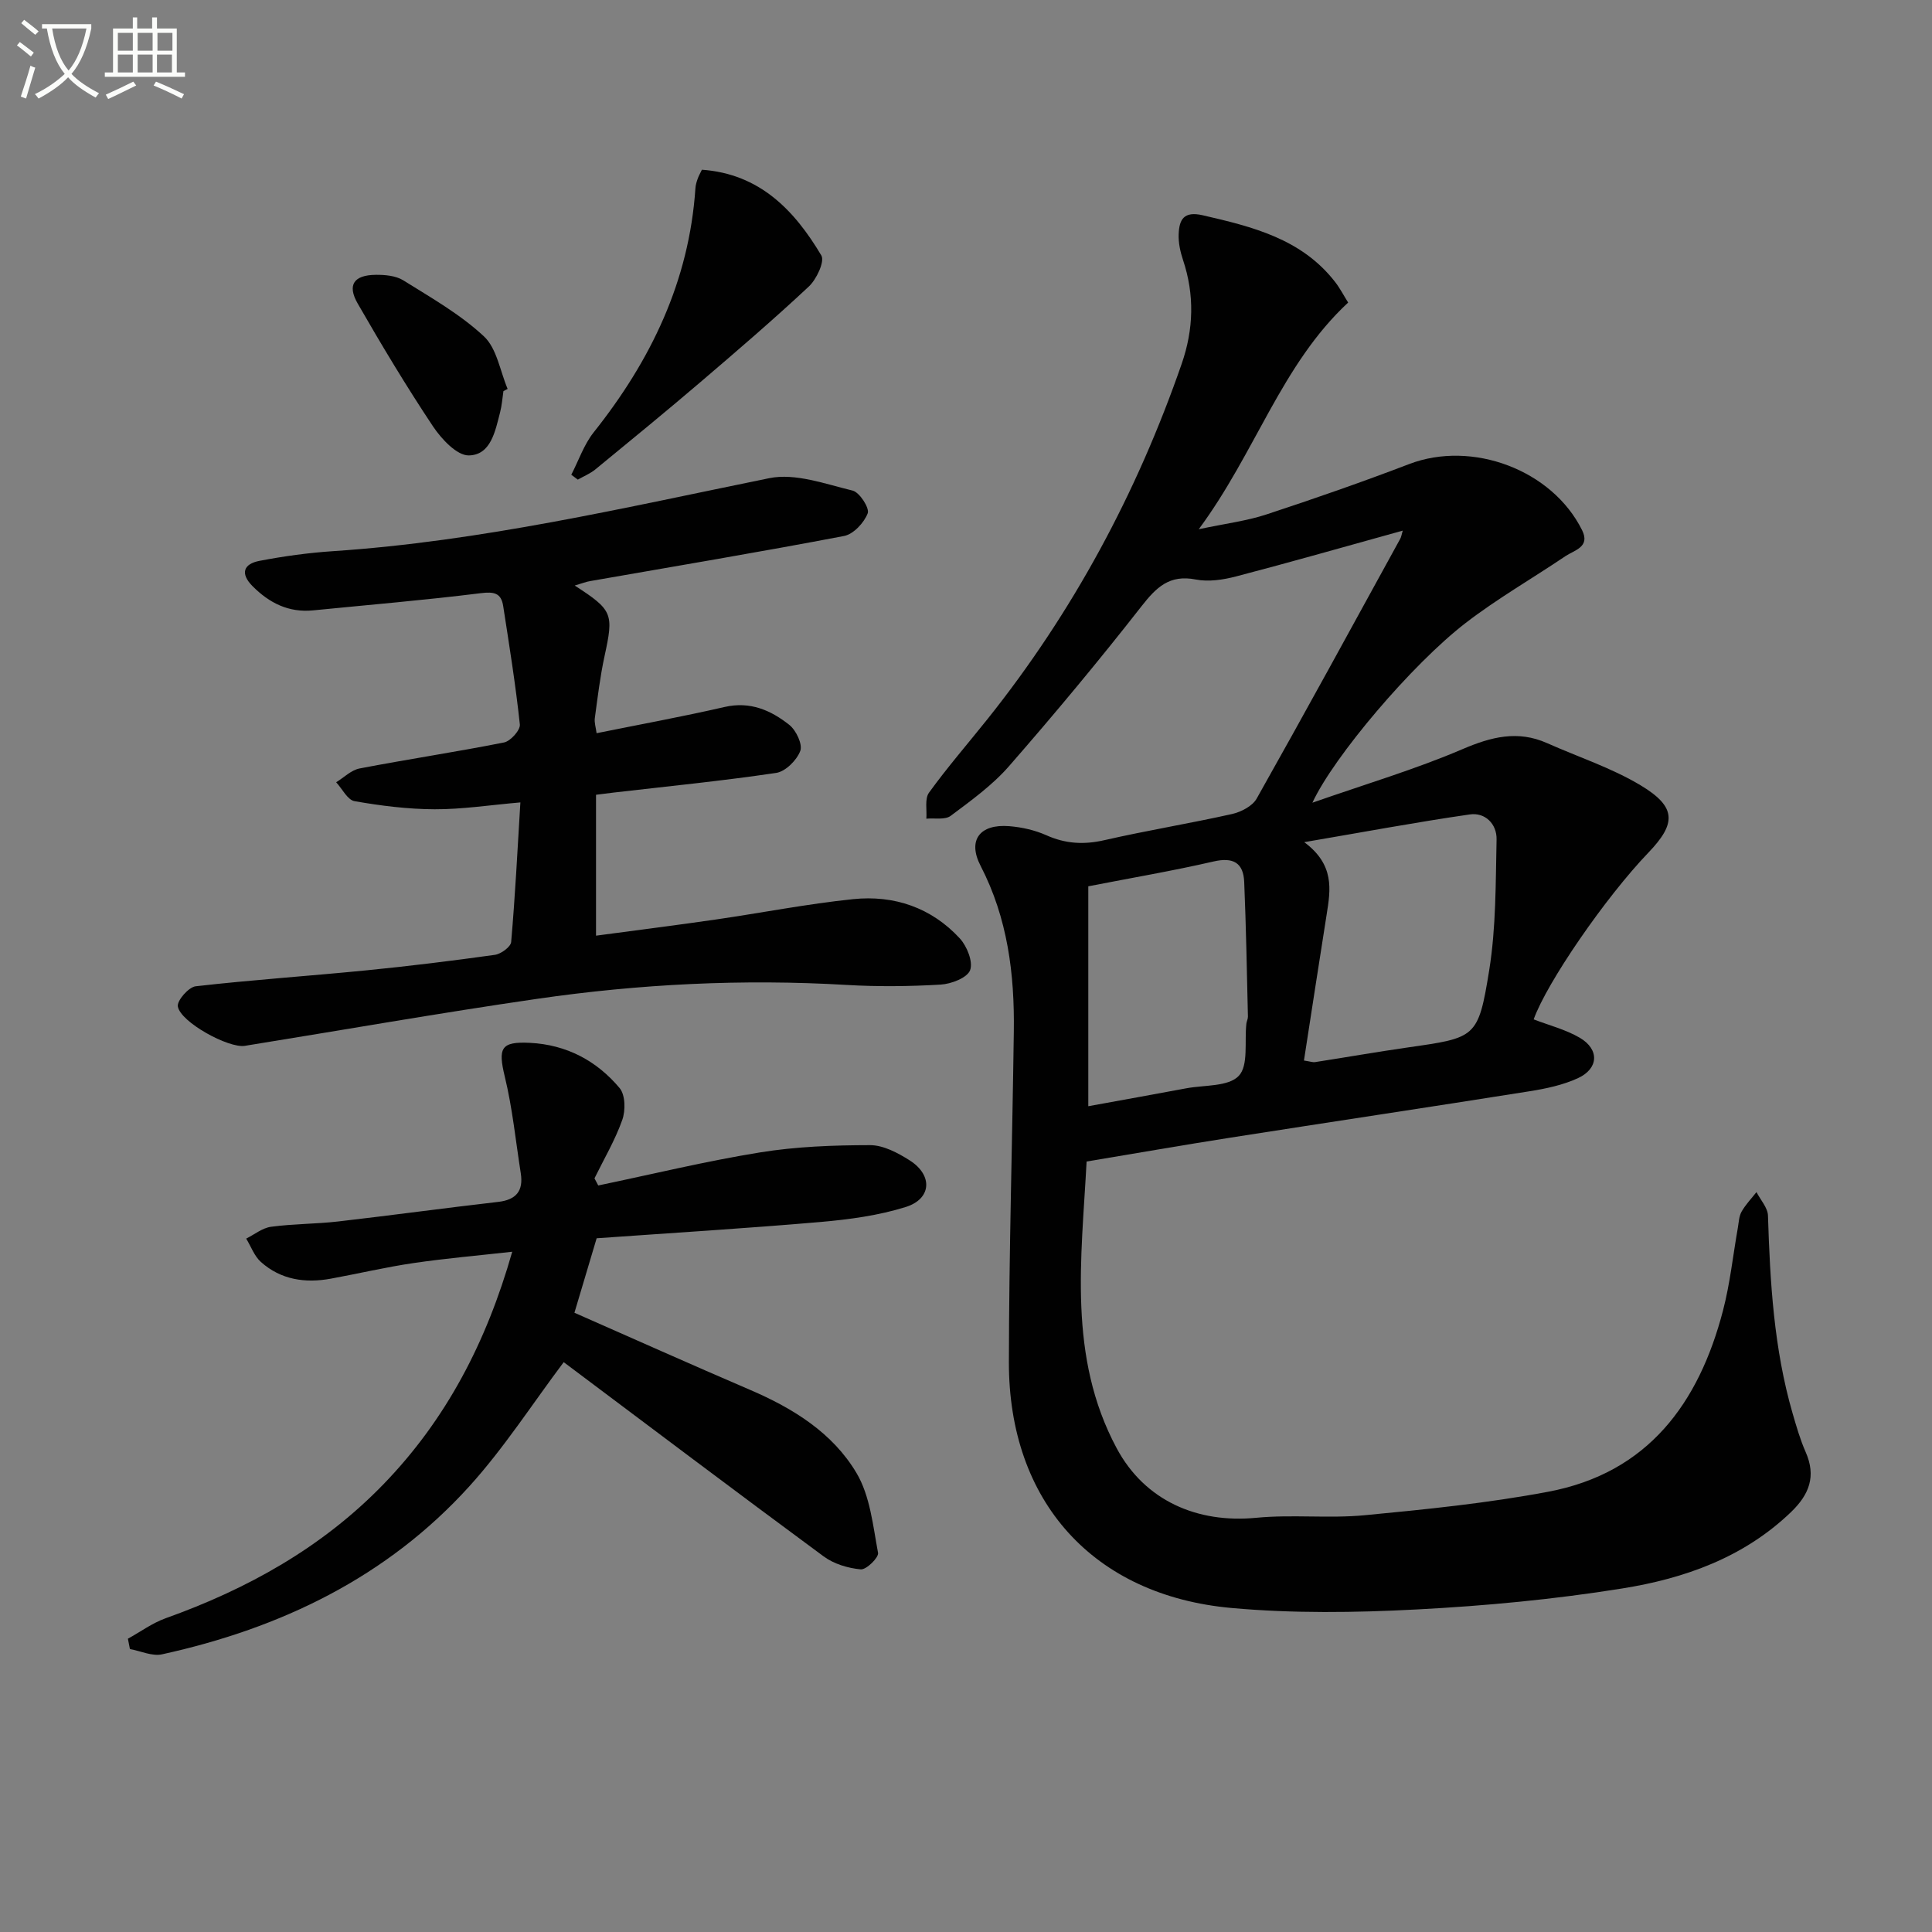 <svg enable-background="new 0 0 400 400" viewBox="0 0 400 400" xmlns="http://www.w3.org/2000/svg"><rect x="0" y="0" width="400" height="400" fill="#808080" stroke="none"/><path d="m6.4 11.7c-1-.8-1.9-1.6-2.9-2.3l.6-.7c.9.7 1.9 1.4 2.9 2.2zm-2.1 8.3c.7-2.1 1.4-4.2 2-6.4.2.1.6.3 1 .4-.7 2.3-1.3 4.4-1.9 6.4zm3-12.8c-1.1-.9-2.1-1.7-2.9-2.4l.6-.7c1 .8 2 1.5 3 2.4zm1.4-1.3v-.9h10.2v.9c-.9 4.2-2.3 7.3-4.1 9.4 1.3 1.4 3.2 2.7 5.7 4-.2.2-.4.5-.7.9-2.5-1.4-4.4-2.7-5.7-4.2-1.4 1.5-3.5 3-6.1 4.4 0 0 0 0-.1-.1-.3-.4-.5-.7-.7-.8 2.7-1.3 4.7-2.8 6.2-4.2-1.8-2.2-3-5.3-3.7-9.4zm9.2 0h-7.1c.6 3.8 1.7 6.7 3.4 8.7 1.7-2 2.9-4.8 3.7-8.7z" fill="#fbfcfa"/><path d="m31.6 3.6h.9v2.3h4.1v9.1h1.7v.9h-16.6v-.9h1.7v-9.1h4.1v-2.3h.9v2.3h3.1v-2.3zm-4 13.3.6.8c-1.9.9-3.8 1.9-5.8 2.8-.2-.3-.3-.6-.5-.9 2-.9 3.9-1.8 5.7-2.7zm-3.2-10.1v3.7h3.1v-3.7zm0 4.5v3.7h3.1v-3.7zm4.1-4.5v3.7h3.1v-3.7zm0 4.5v3.7h3.1v-3.7zm9.1 9.1c-2.1-1.1-4.1-2-5.8-2.7l.5-.8c2.2.9 4.1 1.8 5.8 2.6zm-1.9-13.6h-3.1v3.7h3.1zm-3.2 4.5v3.7h3.1v-3.7z" fill="#fbfcfa"/><g fill="#010101"><path d="m290.42 109.86c-11.83 3.28-23.13 6.51-34.49 9.48-2.68.7-5.71 1.16-8.36.64-5.45-1.07-8.16 1.61-11.25 5.56-8.81 11.27-17.98 22.28-27.39 33.06-3.45 3.96-7.86 7.14-12.1 10.31-1.17.88-3.33.43-5.04.59.14-1.82-.37-4.12.55-5.39 3.8-5.25 8.06-10.16 12.11-15.23 17.7-22.18 30.93-46.79 40.21-73.57 2.47-7.14 2.68-14.27.27-21.49-.57-1.7-.97-3.57-.9-5.33.12-3.01 1.02-4.83 4.99-3.92 10.32 2.38 20.47 4.87 27.41 13.82 1 1.29 1.76 2.77 2.69 4.25-13.82 12.84-19.13 31-30.93 46.93 5.61-1.19 9.95-1.72 14.01-3.06 9.92-3.26 19.8-6.7 29.55-10.43 13.03-4.98 29.6 1.17 35.81 13.7 1.73 3.49-1.61 4.12-3.48 5.38-6.87 4.64-14.11 8.79-20.66 13.84-11.09 8.55-27.27 27.63-31.7 37.19 11.18-3.91 21.34-6.92 31.01-11.06 5.99-2.57 11.48-3.99 17.59-1.27 6.49 2.89 13.37 5.13 19.4 8.76 7.37 4.44 7.38 7.84 1.58 13.89-8.93 9.3-21.05 26.94-23.77 34.54 3.21 1.24 6.63 2.1 9.55 3.81 4.11 2.41 3.92 6.4-.42 8.38-3.11 1.42-6.61 2.16-10.02 2.7-20.64 3.28-41.31 6.37-61.96 9.61-9.66 1.51-19.29 3.2-29.71 4.93-1.06 20.11-3.93 40.42 6.23 59.37 5.81 10.84 16.66 15.58 28.91 14.39 7.43-.72 15.02.18 22.45-.53 12.7-1.21 25.45-2.5 37.97-4.86 20.64-3.88 31.19-18.29 36.2-37.52 1.46-5.59 2.06-11.4 3.07-17.11.2-1.14.23-2.41.78-3.37.83-1.46 2.03-2.7 3.08-4.04.83 1.62 2.33 3.23 2.38 4.87.43 13.8 1.22 27.55 5.09 40.91.79 2.71 1.57 5.45 2.71 8.03 2.21 5.01.76 8.79-3.03 12.44-9.8 9.42-22.05 13.75-34.92 15.81-14.07 2.26-28.34 3.61-42.57 4.35-12.74.67-25.62.84-38.31-.3-28.69-2.58-46.17-22.1-46.13-50.9.03-22.81.71-45.61 1.02-68.42.17-11.92-1.27-23.49-6.88-34.34-2.75-5.32-.16-8.7 5.94-8.21 2.6.21 5.3.82 7.68 1.88 3.98 1.78 7.8 1.99 12.05 1.01 8.74-2 17.61-3.44 26.36-5.4 1.89-.42 4.25-1.64 5.13-3.2 10.04-17.82 19.84-35.78 29.68-53.71.25-.4.31-.92.56-1.77zm-20.45 109.71c1.33.2 1.83.4 2.28.33 6.39-.99 12.77-2.11 19.17-3.03 14.13-2.03 14.63-1.91 16.9-15.97 1.43-8.89 1.33-18.05 1.53-27.1.07-3.19-2.35-5.64-5.54-5.18-11.03 1.59-22 3.65-34.28 5.74 6.29 4.67 5.47 9.79 4.64 14.97-1.58 9.96-3.1 19.93-4.7 30.24zm-44.65-36.07v45.53c6.98-1.27 13.65-2.47 20.3-3.71 3.74-.7 8.7-.31 10.85-2.57 2.05-2.15 1.16-7.1 1.58-10.82.06-.49.33-.98.32-1.46-.22-9.29-.38-18.58-.77-27.86-.17-3.98-2.26-5.19-6.35-4.25-8.41 1.94-16.92 3.38-25.93 5.14z"/><path d="m118.99 121.23c7.91 5.12 8.09 5.81 6.16 14.68-.91 4.21-1.42 8.51-2 12.79-.12.92.21 1.9.37 3.1 9.01-1.82 17.8-3.43 26.51-5.43 5.28-1.21 9.57.68 13.39 3.71 1.41 1.12 2.78 4.02 2.27 5.39-.72 1.92-3.06 4.26-4.98 4.55-11.17 1.66-22.42 2.77-33.64 4.07-1.13.13-2.26.28-3.67.46v29.17c8.35-1.12 16.53-2.15 24.69-3.33 9.52-1.38 18.97-3.24 28.53-4.23 8.48-.88 16.21 1.74 22.1 8.13 1.49 1.62 2.78 4.86 2.13 6.58-.6 1.58-3.9 2.85-6.09 2.98-6.48.38-13.01.45-19.49.07-21.49-1.27-42.89-.2-64.14 2.89-20.19 2.93-40.29 6.47-60.44 9.72-3.37.54-13.35-4.92-13.87-8.16-.2-1.22 2.24-4 3.69-4.17 11.72-1.34 23.5-2.13 35.24-3.29 8.92-.88 17.83-1.98 26.71-3.22 1.27-.18 3.28-1.65 3.37-2.66.82-9.39 1.3-18.81 1.91-28.9-6.34.55-12.05 1.44-17.75 1.42-5.54-.02-11.13-.72-16.59-1.68-1.45-.25-2.54-2.55-3.8-3.91 1.61-.99 3.12-2.53 4.86-2.86 9.94-1.91 19.96-3.41 29.89-5.38 1.35-.27 3.4-2.56 3.28-3.72-.87-8.21-2.19-16.37-3.45-24.53-.42-2.7-1.88-3-4.64-2.66-11.54 1.44-23.13 2.41-34.71 3.56-5.05.5-9.05-1.51-12.52-4.99-2.64-2.64-1.89-4.63 1.41-5.26 5.04-.97 10.16-1.67 15.27-2.01 30.61-2.04 60.35-9.01 90.28-15.11 5.38-1.1 11.58 1.2 17.25 2.57 1.44.35 3.54 3.61 3.13 4.7-.74 1.95-2.95 4.33-4.9 4.7-17.42 3.33-34.92 6.25-52.4 9.31-.93.13-1.84.5-3.36.95z"/><path d="m123.86 245.44c11.17-2.33 22.27-5.03 33.52-6.85 7.48-1.21 15.16-1.49 22.76-1.5 2.75 0 5.76 1.6 8.21 3.16 4.82 3.07 4.54 7.97-.84 9.65-5.62 1.76-11.64 2.57-17.54 3.09-15.39 1.33-30.81 2.27-46.44 3.38-1.47 4.92-2.91 9.77-4.6 15.42 12.13 5.34 24.22 10.75 36.4 15.98 8.9 3.82 17.08 8.9 22.01 17.22 2.81 4.74 3.4 10.9 4.45 16.51.18.96-2.43 3.53-3.58 3.42-2.64-.24-5.57-1.12-7.69-2.69-18.19-13.41-36.23-27.03-53.81-40.21-6.46 8.59-12.32 17.72-19.49 25.65-17.09 18.89-39.07 29.44-63.67 34.84-2.04.45-4.43-.69-6.65-1.09-.14-.71-.28-1.43-.42-2.14 2.59-1.43 5.04-3.24 7.79-4.23 16.98-6.07 32.4-14.64 45.06-27.69 13.01-13.41 21.38-29.43 26.72-48.2-7.15.8-13.8 1.37-20.4 2.34-5.74.84-11.41 2.18-17.13 3.23-5.33.98-10.36.24-14.5-3.45-1.37-1.22-2.05-3.21-3.05-4.84 1.71-.85 3.35-2.21 5.15-2.45 4.6-.62 9.29-.57 13.91-1.1 11.04-1.27 22.06-2.78 33.1-4.05 3.76-.43 5.26-2.28 4.69-5.93-1.05-6.68-1.72-13.46-3.31-20.01-1.43-5.93-.82-7.29 5.21-6.99 7.57.38 13.82 3.7 18.57 9.37 1.19 1.42 1.24 4.65.54 6.6-1.48 4.18-3.78 8.07-5.75 12.08.26.5.52.99.78 1.48z"/><path d="m118.28 98.29c1.52-2.94 2.61-6.22 4.62-8.76 11.85-14.89 19.79-31.32 21.08-50.57.04-.65.24-1.31.46-1.93.21-.61.54-1.18.88-1.89 11.97.85 19.16 8.39 24.73 17.75.74 1.24-1 4.94-2.59 6.43-7.26 6.79-14.81 13.27-22.37 19.73-7.19 6.14-14.51 12.13-21.82 18.13-1.07.88-2.42 1.42-3.64 2.12-.44-.34-.9-.67-1.35-1.01z"/><path d="m104.23 80.98c-.22 1.46-.32 2.96-.69 4.38-1 3.88-1.9 8.83-6.45 8.93-2.48.06-5.71-3.41-7.46-6.04-5.5-8.26-10.62-16.79-15.57-25.4-2.22-3.86-.81-5.9 3.73-5.95 1.92-.02 4.17.18 5.72 1.15 5.75 3.59 11.77 7.01 16.67 11.58 2.69 2.5 3.35 7.19 4.92 10.89-.29.15-.58.3-.87.46z"/></g></svg>
